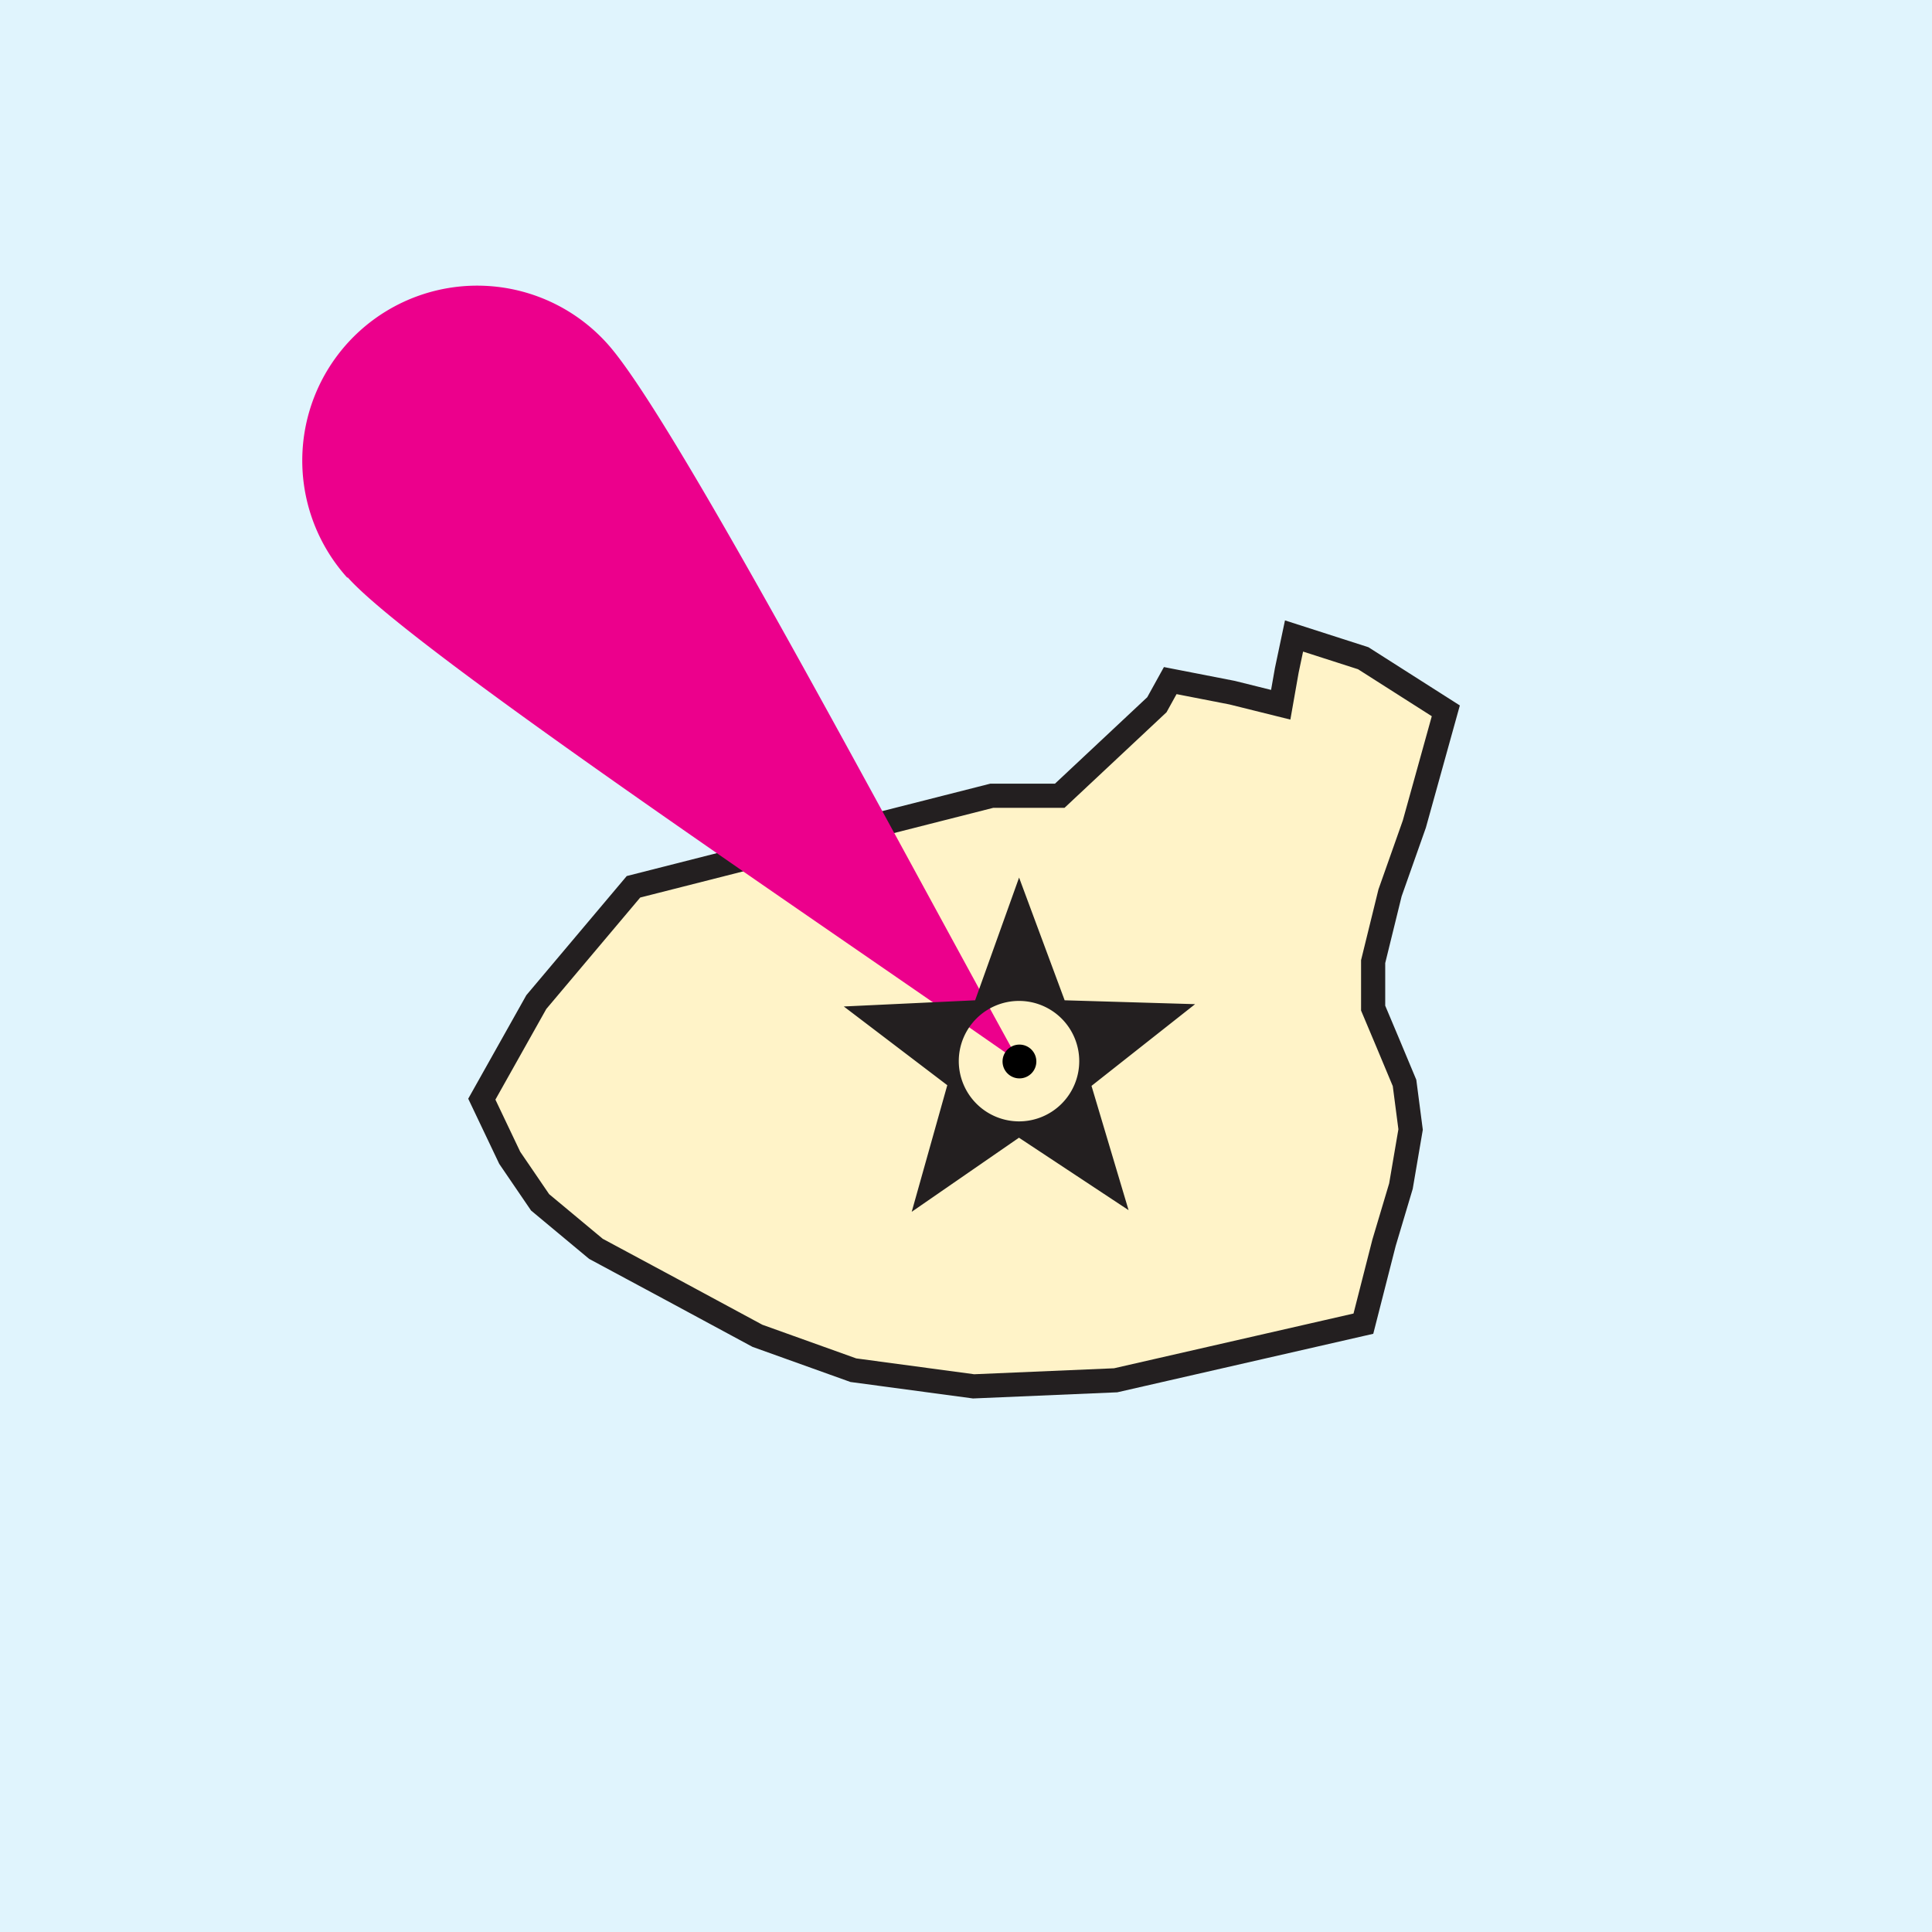 <svg xmlns="http://www.w3.org/2000/svg" xmlns:xlink="http://www.w3.org/1999/xlink" width="80" height="80" viewBox="0 0 80 80">
  <rect x="0" y="0" width="80" height="80" fill="#333333" stroke="none"/>
  <defs>
    <clipPath id="clip-Light">
      <rect width="80" height="80"/>
    </clipPath>
  </defs>
  <g id="Light" clip-path="url(#clip-Light)">
    <rect width="80" height="80" fill="#e0f4fd"/>
    <path id="Path_136324" data-name="Path 136324" d="M416.643,708.81l4.023-4.774,14.834-3.769h2.816l4.023-3.769.553-1,2.564.5,2.011.5.251-1.424.3-1.423,2.866.921,3.419,2.178L453,701.439l-1.006,2.847-.7,2.848v1.926l.6,1.424.7,1.675.251,1.927-.4,2.345-.7,2.345-.855,3.35-10.258,2.345-5.883.251-4.978-.669-3.972-1.424-3.57-1.926-3.117-1.675-2.313-1.926-1.257-1.843-1.156-2.429Z" transform="translate(-394.435 -667.316)" fill="#fff3c8" stroke="#231f20" stroke-width="1"/>
    <g id="Group_4959" data-name="Group 4959" transform="translate(-2531.396 19798.625)">
      <path id="Path_143479" data-name="Path 143479" d="M15523.066,1137.437a7.243,7.243,0,1,1,10.773-9.685c2.684,2.973,11.5,19.658,17.066,29.759-8.918-6.233-25.156-17.1-27.809-20.073" transform="translate(-12977.297 -20912.148)" fill="#ec008c" fill-rule="evenodd"/>
      <g id="Group_4958" data-name="Group 4958">
        <path id="Path_143480" data-name="Path 143480" d="M15533.8,1141.757a2.494,2.494,0,1,1,2.492,2.493,2.5,2.5,0,0,1-2.492-2.493m9.75-2.333-4.254,3.356,1.535,5.146-4.539-3-4.441,3.068,1.473-5.242-4.285-3.26,5.438-.256,1.82-5.082,1.887,5.082,5.4.16Z" transform="translate(-12962.703 -20896.441)" fill="#231f20" fill-rule="evenodd"/>
        <circle id="Ellipse_207" data-name="Ellipse 207" cx="0.7" cy="0.7" r="0.7" transform="translate(2572.909 -19755.371)"/>
      </g>
    </g>
  </g>
</svg>
